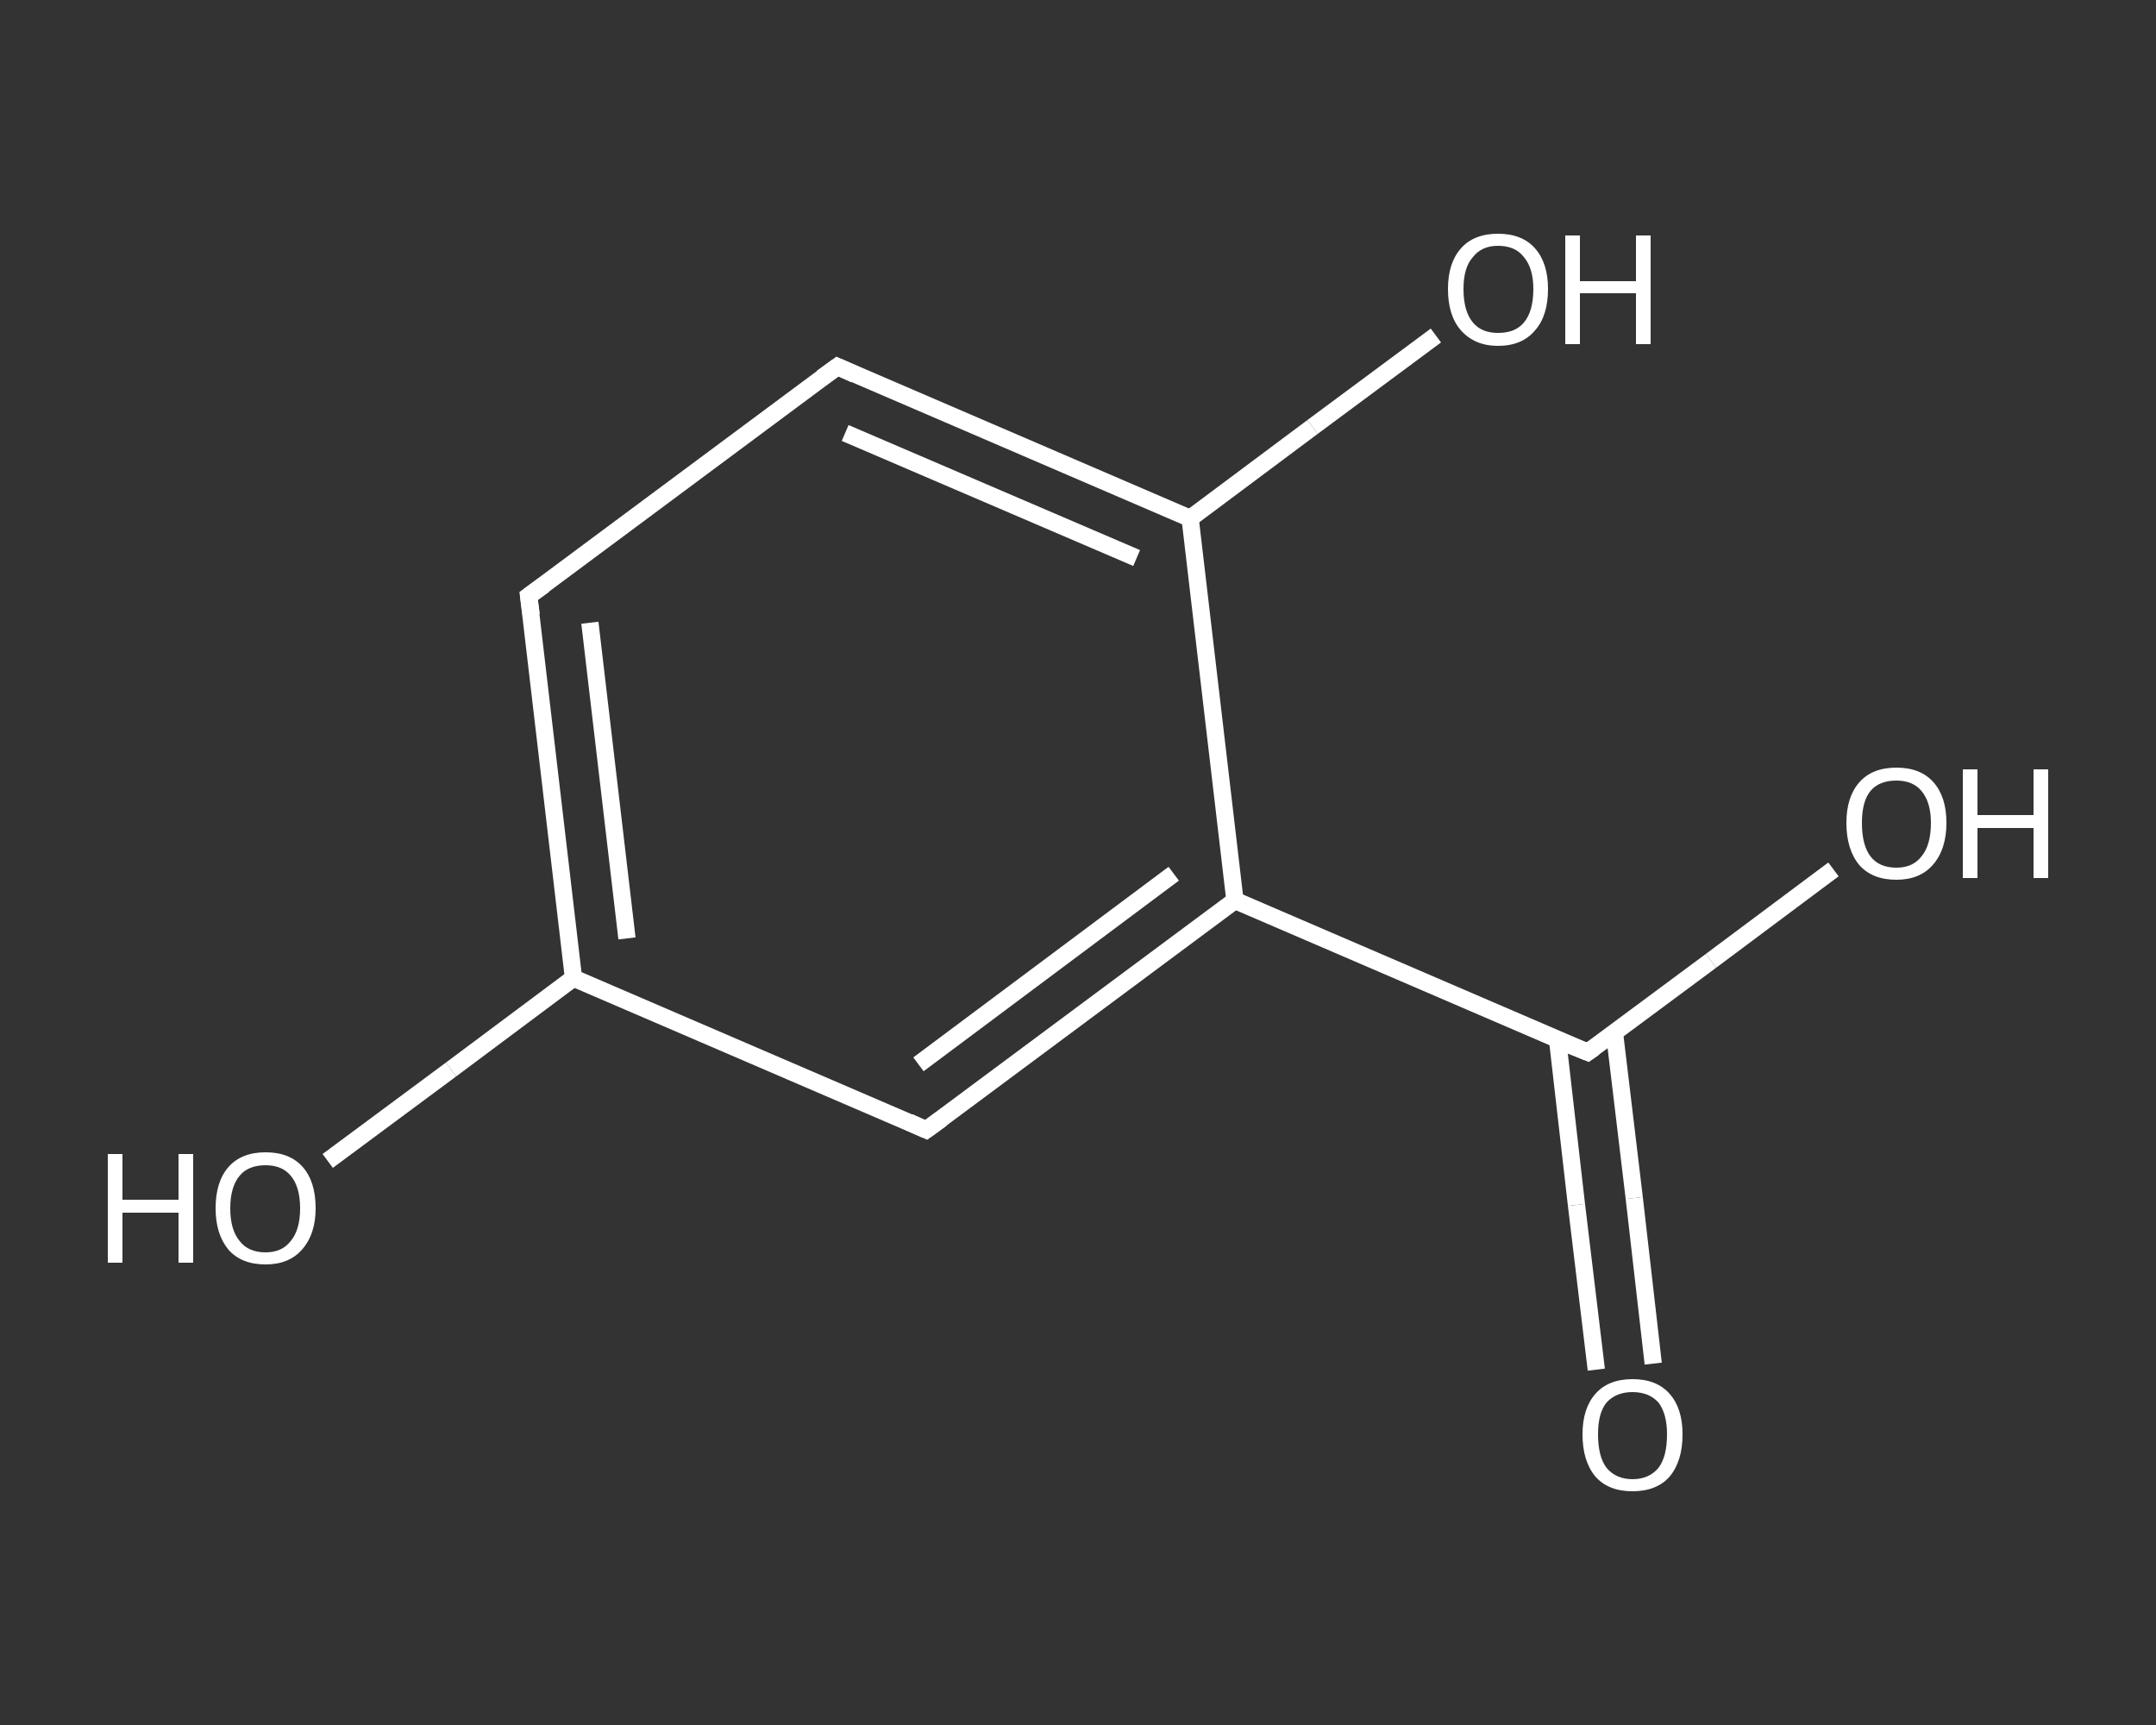 <?xml version='1.0' encoding='iso-8859-1'?>
<svg version='1.1' baseProfile='full'
              xmlns='http://www.w3.org/2000/svg'
                      xmlns:rdkit='http://www.rdkit.org/xml'
                      xmlns:xlink='http://www.w3.org/1999/xlink'
                  xml:space='preserve'
width='250px' height='200px' viewBox='0 0 250 200'>
<rect x="0" y="0" width="250" height="200" fill="#333333" stroke="none"/>
<!-- END OF HEADER -->
<rect style='opacity:1.0;fill:transparent;stroke:none' width='250.0' height='200.0' x='0.0' y='0.0'> </rect>
<path class='bond-0 atom-0 atom-1' d='M 185.1,158.8 L 182.8,139.7' style='fill:none;fill-rule:evenodd;stroke:#FFFFFF;stroke-width:2.0px;stroke-linecap:butt;stroke-linejoin:miter;stroke-opacity:1' />
<path class='bond-0 atom-0 atom-1' d='M 182.8,139.7 L 180.6,120.5' style='fill:none;fill-rule:evenodd;stroke:#FFFFFF;stroke-width:2.0px;stroke-linecap:butt;stroke-linejoin:miter;stroke-opacity:1' />
<path class='bond-0 atom-0 atom-1' d='M 191.7,158.1 L 189.5,138.9' style='fill:none;fill-rule:evenodd;stroke:#FFFFFF;stroke-width:2.0px;stroke-linecap:butt;stroke-linejoin:miter;stroke-opacity:1' />
<path class='bond-0 atom-0 atom-1' d='M 189.5,138.9 L 187.2,119.7' style='fill:none;fill-rule:evenodd;stroke:#FFFFFF;stroke-width:2.0px;stroke-linecap:butt;stroke-linejoin:miter;stroke-opacity:1' />
<path class='bond-1 atom-1 atom-2' d='M 184.1,122.0 L 198.4,111.4' style='fill:none;fill-rule:evenodd;stroke:#FFFFFF;stroke-width:2.0px;stroke-linecap:butt;stroke-linejoin:miter;stroke-opacity:1' />
<path class='bond-1 atom-1 atom-2' d='M 198.4,111.4 L 212.6,100.8' style='fill:none;fill-rule:evenodd;stroke:#FFFFFF;stroke-width:2.0px;stroke-linecap:butt;stroke-linejoin:miter;stroke-opacity:1' />
<path class='bond-2 atom-1 atom-3' d='M 184.1,122.0 L 143.2,104.4' style='fill:none;fill-rule:evenodd;stroke:#FFFFFF;stroke-width:2.0px;stroke-linecap:butt;stroke-linejoin:miter;stroke-opacity:1' />
<path class='bond-3 atom-3 atom-4' d='M 143.2,104.4 L 107.4,131.0' style='fill:none;fill-rule:evenodd;stroke:#FFFFFF;stroke-width:2.0px;stroke-linecap:butt;stroke-linejoin:miter;stroke-opacity:1' />
<path class='bond-3 atom-3 atom-4' d='M 136.1,101.3 L 106.5,123.4' style='fill:none;fill-rule:evenodd;stroke:#FFFFFF;stroke-width:2.0px;stroke-linecap:butt;stroke-linejoin:miter;stroke-opacity:1' />
<path class='bond-4 atom-4 atom-5' d='M 107.4,131.0 L 66.5,113.4' style='fill:none;fill-rule:evenodd;stroke:#FFFFFF;stroke-width:2.0px;stroke-linecap:butt;stroke-linejoin:miter;stroke-opacity:1' />
<path class='bond-5 atom-5 atom-6' d='M 66.5,113.4 L 52.3,124.0' style='fill:none;fill-rule:evenodd;stroke:#FFFFFF;stroke-width:2.0px;stroke-linecap:butt;stroke-linejoin:miter;stroke-opacity:1' />
<path class='bond-5 atom-5 atom-6' d='M 52.3,124.0 L 38.0,134.6' style='fill:none;fill-rule:evenodd;stroke:#FFFFFF;stroke-width:2.0px;stroke-linecap:butt;stroke-linejoin:miter;stroke-opacity:1' />
<path class='bond-6 atom-5 atom-7' d='M 66.5,113.4 L 61.3,69.1' style='fill:none;fill-rule:evenodd;stroke:#FFFFFF;stroke-width:2.0px;stroke-linecap:butt;stroke-linejoin:miter;stroke-opacity:1' />
<path class='bond-6 atom-5 atom-7' d='M 72.7,108.8 L 68.4,72.2' style='fill:none;fill-rule:evenodd;stroke:#FFFFFF;stroke-width:2.0px;stroke-linecap:butt;stroke-linejoin:miter;stroke-opacity:1' />
<path class='bond-7 atom-7 atom-8' d='M 61.3,69.1 L 97.1,42.5' style='fill:none;fill-rule:evenodd;stroke:#FFFFFF;stroke-width:2.0px;stroke-linecap:butt;stroke-linejoin:miter;stroke-opacity:1' />
<path class='bond-8 atom-8 atom-9' d='M 97.1,42.5 L 138.0,60.1' style='fill:none;fill-rule:evenodd;stroke:#FFFFFF;stroke-width:2.0px;stroke-linecap:butt;stroke-linejoin:miter;stroke-opacity:1' />
<path class='bond-8 atom-8 atom-9' d='M 98.0,50.2 L 131.8,64.7' style='fill:none;fill-rule:evenodd;stroke:#FFFFFF;stroke-width:2.0px;stroke-linecap:butt;stroke-linejoin:miter;stroke-opacity:1' />
<path class='bond-9 atom-9 atom-10' d='M 138.0,60.1 L 152.2,49.5' style='fill:none;fill-rule:evenodd;stroke:#FFFFFF;stroke-width:2.0px;stroke-linecap:butt;stroke-linejoin:miter;stroke-opacity:1' />
<path class='bond-9 atom-9 atom-10' d='M 152.2,49.5 L 166.5,38.9' style='fill:none;fill-rule:evenodd;stroke:#FFFFFF;stroke-width:2.0px;stroke-linecap:butt;stroke-linejoin:miter;stroke-opacity:1' />
<path class='bond-10 atom-9 atom-3' d='M 138.0,60.1 L 143.2,104.4' style='fill:none;fill-rule:evenodd;stroke:#FFFFFF;stroke-width:2.0px;stroke-linecap:butt;stroke-linejoin:miter;stroke-opacity:1' />
<path d='M 184.8,121.5 L 184.1,122.0 L 182.1,121.2' style='fill:none;stroke:#FFFFFF;stroke-width:2.0px;stroke-linecap:butt;stroke-linejoin:miter;stroke-opacity:1;' />
<path d='M 109.2,129.7 L 107.4,131.0 L 105.4,130.1' style='fill:none;stroke:#FFFFFF;stroke-width:2.0px;stroke-linecap:butt;stroke-linejoin:miter;stroke-opacity:1;' />
<path d='M 61.6,71.3 L 61.3,69.1 L 63.1,67.8' style='fill:none;stroke:#FFFFFF;stroke-width:2.0px;stroke-linecap:butt;stroke-linejoin:miter;stroke-opacity:1;' />
<path d='M 95.3,43.8 L 97.1,42.5 L 99.1,43.4' style='fill:none;stroke:#FFFFFF;stroke-width:2.0px;stroke-linecap:butt;stroke-linejoin:miter;stroke-opacity:1;' />
<path class='atom-0' d='M 183.5 166.3
Q 183.5 163.3, 185.0 161.6
Q 186.5 159.9, 189.3 159.9
Q 192.1 159.9, 193.6 161.6
Q 195.1 163.3, 195.1 166.3
Q 195.1 169.4, 193.6 171.2
Q 192.1 172.9, 189.3 172.9
Q 186.5 172.9, 185.0 171.2
Q 183.5 169.4, 183.5 166.3
M 189.3 171.5
Q 191.2 171.5, 192.3 170.2
Q 193.3 168.9, 193.3 166.3
Q 193.3 163.9, 192.3 162.6
Q 191.2 161.4, 189.3 161.4
Q 187.4 161.4, 186.3 162.6
Q 185.3 163.8, 185.3 166.3
Q 185.3 168.9, 186.3 170.2
Q 187.4 171.5, 189.3 171.5
' fill='#FFFFFF'/>
<path class='atom-2' d='M 214.1 95.4
Q 214.1 92.4, 215.6 90.7
Q 217.1 89.0, 219.9 89.0
Q 222.7 89.0, 224.2 90.7
Q 225.7 92.4, 225.7 95.4
Q 225.7 98.5, 224.1 100.3
Q 222.6 102.0, 219.9 102.0
Q 217.1 102.0, 215.6 100.3
Q 214.1 98.5, 214.1 95.4
M 219.9 100.6
Q 221.8 100.6, 222.8 99.3
Q 223.9 98.0, 223.9 95.4
Q 223.9 93.0, 222.8 91.7
Q 221.8 90.5, 219.9 90.5
Q 217.9 90.5, 216.9 91.7
Q 215.9 92.9, 215.9 95.4
Q 215.9 98.0, 216.9 99.3
Q 217.9 100.6, 219.9 100.6
' fill='#FFFFFF'/>
<path class='atom-2' d='M 227.6 89.2
L 229.3 89.2
L 229.3 94.5
L 235.8 94.5
L 235.8 89.2
L 237.5 89.2
L 237.5 101.8
L 235.8 101.8
L 235.8 96.0
L 229.3 96.0
L 229.3 101.8
L 227.6 101.8
L 227.6 89.2
' fill='#FFFFFF'/>
<path class='atom-6' d='M 12.5 133.8
L 14.2 133.8
L 14.2 139.1
L 20.7 139.1
L 20.7 133.8
L 22.4 133.8
L 22.4 146.4
L 20.7 146.4
L 20.7 140.6
L 14.2 140.6
L 14.2 146.4
L 12.5 146.4
L 12.5 133.8
' fill='#FFFFFF'/>
<path class='atom-6' d='M 25.0 140.1
Q 25.0 137.0, 26.5 135.3
Q 28.0 133.6, 30.8 133.6
Q 33.6 133.6, 35.1 135.3
Q 36.6 137.0, 36.6 140.1
Q 36.6 143.1, 35.0 144.9
Q 33.5 146.6, 30.8 146.6
Q 28.0 146.6, 26.5 144.9
Q 25.0 143.1, 25.0 140.1
M 30.8 145.2
Q 32.7 145.2, 33.7 143.9
Q 34.8 142.6, 34.8 140.1
Q 34.8 137.6, 33.7 136.3
Q 32.7 135.1, 30.8 135.1
Q 28.8 135.1, 27.8 136.3
Q 26.7 137.6, 26.7 140.1
Q 26.7 142.6, 27.8 143.9
Q 28.8 145.2, 30.8 145.2
' fill='#FFFFFF'/>
<path class='atom-10' d='M 167.9 33.5
Q 167.9 30.5, 169.4 28.8
Q 170.9 27.1, 173.7 27.1
Q 176.5 27.1, 178.0 28.8
Q 179.5 30.5, 179.5 33.5
Q 179.5 36.6, 178.0 38.3
Q 176.5 40.1, 173.7 40.1
Q 171.0 40.1, 169.4 38.3
Q 167.9 36.6, 167.9 33.5
M 173.7 38.6
Q 175.7 38.6, 176.7 37.4
Q 177.8 36.1, 177.8 33.5
Q 177.8 31.1, 176.7 29.8
Q 175.7 28.5, 173.7 28.5
Q 171.8 28.5, 170.8 29.8
Q 169.7 31.0, 169.7 33.5
Q 169.7 36.1, 170.8 37.4
Q 171.8 38.6, 173.7 38.6
' fill='#FFFFFF'/>
<path class='atom-10' d='M 181.5 27.3
L 183.2 27.3
L 183.2 32.6
L 189.7 32.6
L 189.7 27.3
L 191.4 27.3
L 191.4 39.9
L 189.7 39.9
L 189.7 34.0
L 183.2 34.0
L 183.2 39.9
L 181.5 39.9
L 181.5 27.3
' fill='#FFFFFF'/>
</svg>
